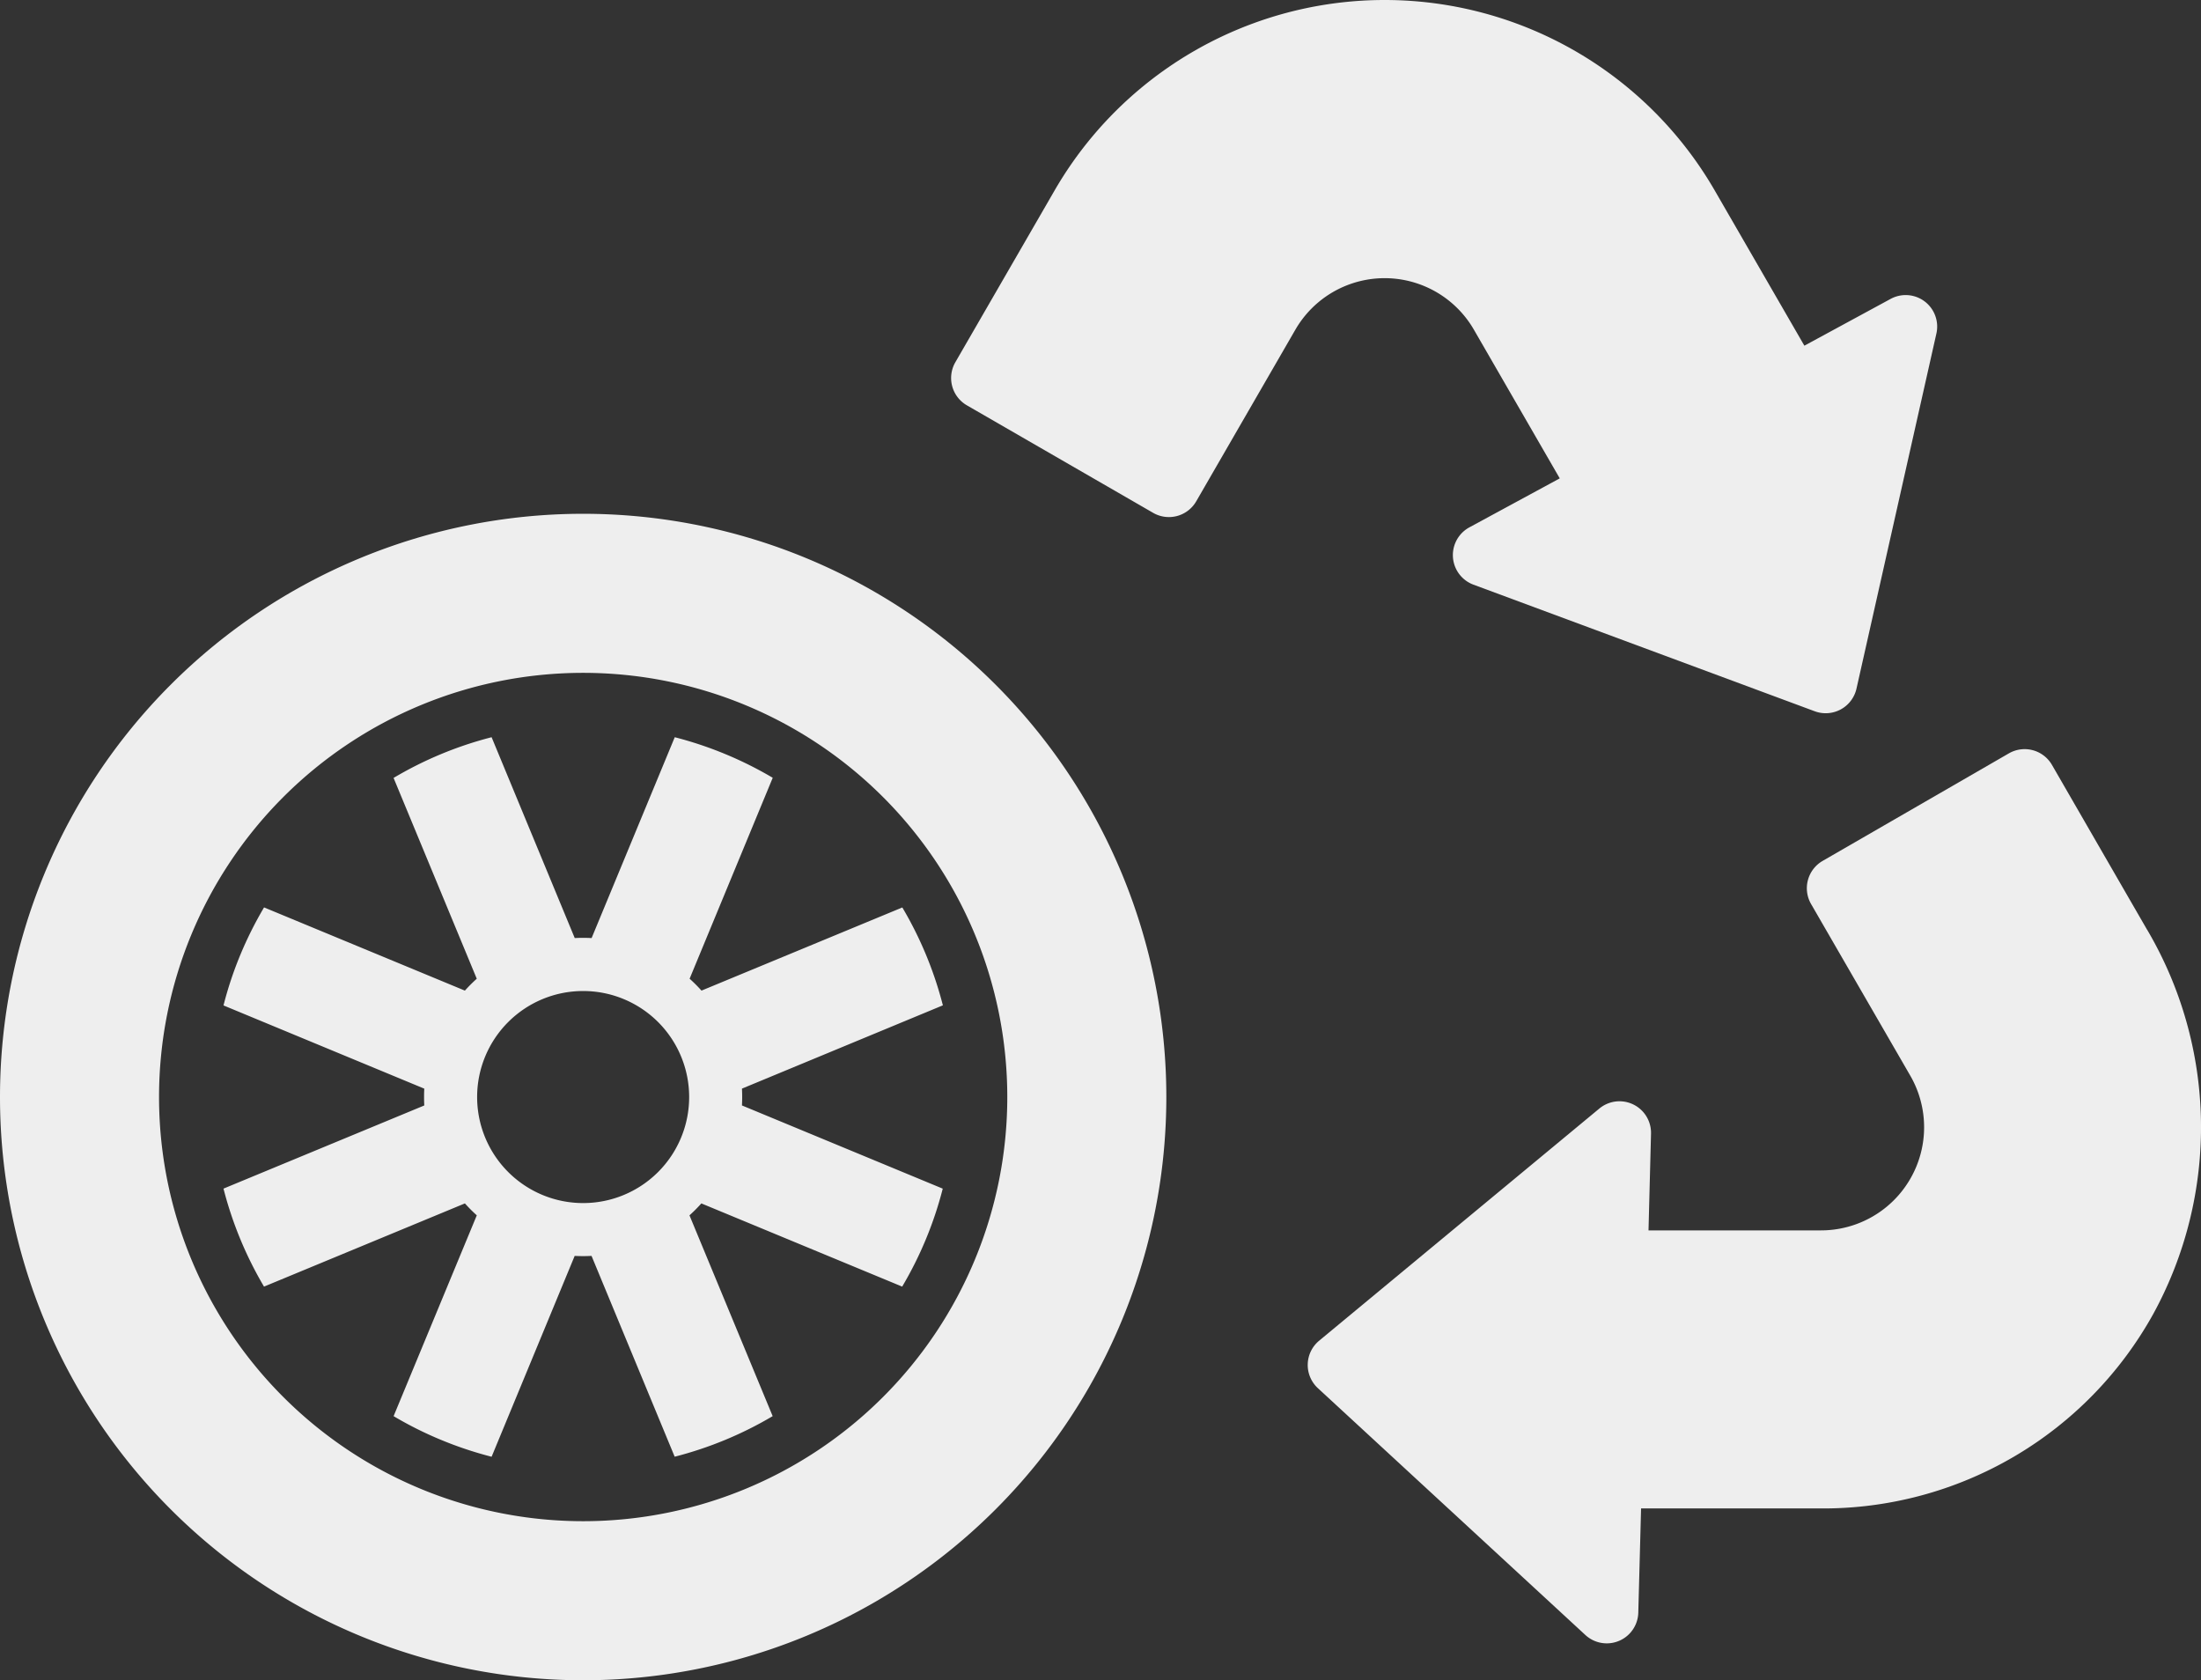 <svg xmlns="http://www.w3.org/2000/svg" width="96.707" height="73.817" viewBox="0 0 96.707 73.817">
  <rect x="0" y="0" width="96.707" height="73.817" fill="#333333" stroke="none"/>
  <g id="reifenrecycling" transform="translate(0 -0.001)">
    <path id="Pfad_442" data-name="Pfad 442" d="M25.623,56.442A18.635,18.635,0,1,0,6.988,37.807,18.635,18.635,0,0,0,25.623,56.442m0,6.988A25.623,25.623,0,1,1,51.246,37.807,25.622,25.622,0,0,1,25.623,63.43M29.647,22a16.586,16.586,0,0,1,4.305,1.782L30.3,32.61a6.619,6.619,0,0,1,.522.522l8.824-3.653a16.454,16.454,0,0,1,1.782,4.3L32.6,37.438a7.028,7.028,0,0,1,0,.739l8.822,3.655a16.238,16.238,0,0,1-.737,2.214,16.409,16.409,0,0,1-1.045,2.09l-8.824-3.655a6.643,6.643,0,0,1-.522.524l3.655,8.822a16.429,16.429,0,0,1-4.305,1.782l-3.653-8.822a7.061,7.061,0,0,1-.741,0L21.6,53.611a16.532,16.532,0,0,1-2.216-.739,16.169,16.169,0,0,1-2.09-1.045l3.655-8.822a6.641,6.641,0,0,1-.522-.524L11.6,46.136A16.492,16.492,0,0,1,9.82,41.831l8.822-3.653a7.027,7.027,0,0,1,0-.739L9.82,33.783a16.263,16.263,0,0,1,.737-2.216,16.532,16.532,0,0,1,1.045-2.09l8.824,3.655a6.95,6.95,0,0,1,.522-.522l-3.655-8.822A16.434,16.434,0,0,1,21.6,22l3.653,8.824a6.593,6.593,0,0,1,.741,0ZM25.623,42.466a4.658,4.658,0,1,0-4.659-4.659,4.659,4.659,0,0,0,4.659,4.659" transform="translate(0 10.389)" fill="#eee"/>
    <path id="Pfad_443" data-name="Pfad 443" d="M33.328,22.023a1.386,1.386,0,0,1-1.893.508L23.25,17.807a1.386,1.386,0,0,1-.506-1.893L27.1,8.375a16.751,16.751,0,0,1,29.013,0l3.935,6.812,3.789-2.055a1.384,1.384,0,0,1,2.012,1.521l-3.511,15.6a1.387,1.387,0,0,1-1.834.995L45.509,25.686a1.386,1.386,0,0,1-.18-2.518L49.3,21.016l-3.77-6.528a4.53,4.53,0,0,0-7.849,0ZM75.106,40.845l-4.179-7.24a1.386,1.386,0,0,0-1.893-.508L60.85,37.822a1.387,1.387,0,0,0-.508,1.893L64.7,47.254a4.531,4.531,0,0,1-3.926,6.8H53.2L53.31,49.8a1.386,1.386,0,0,0-2.269-1.1L38.729,58.9a1.385,1.385,0,0,0-.056,2.086L50.426,71.83a1.386,1.386,0,0,0,2.325-.982l.122-4.578h7.9a16.586,16.586,0,0,0,14.608-8.551,17.087,17.087,0,0,0-.272-16.873" transform="translate(19.232 0.001)" fill="#eee"/>
  </g>
</svg>
